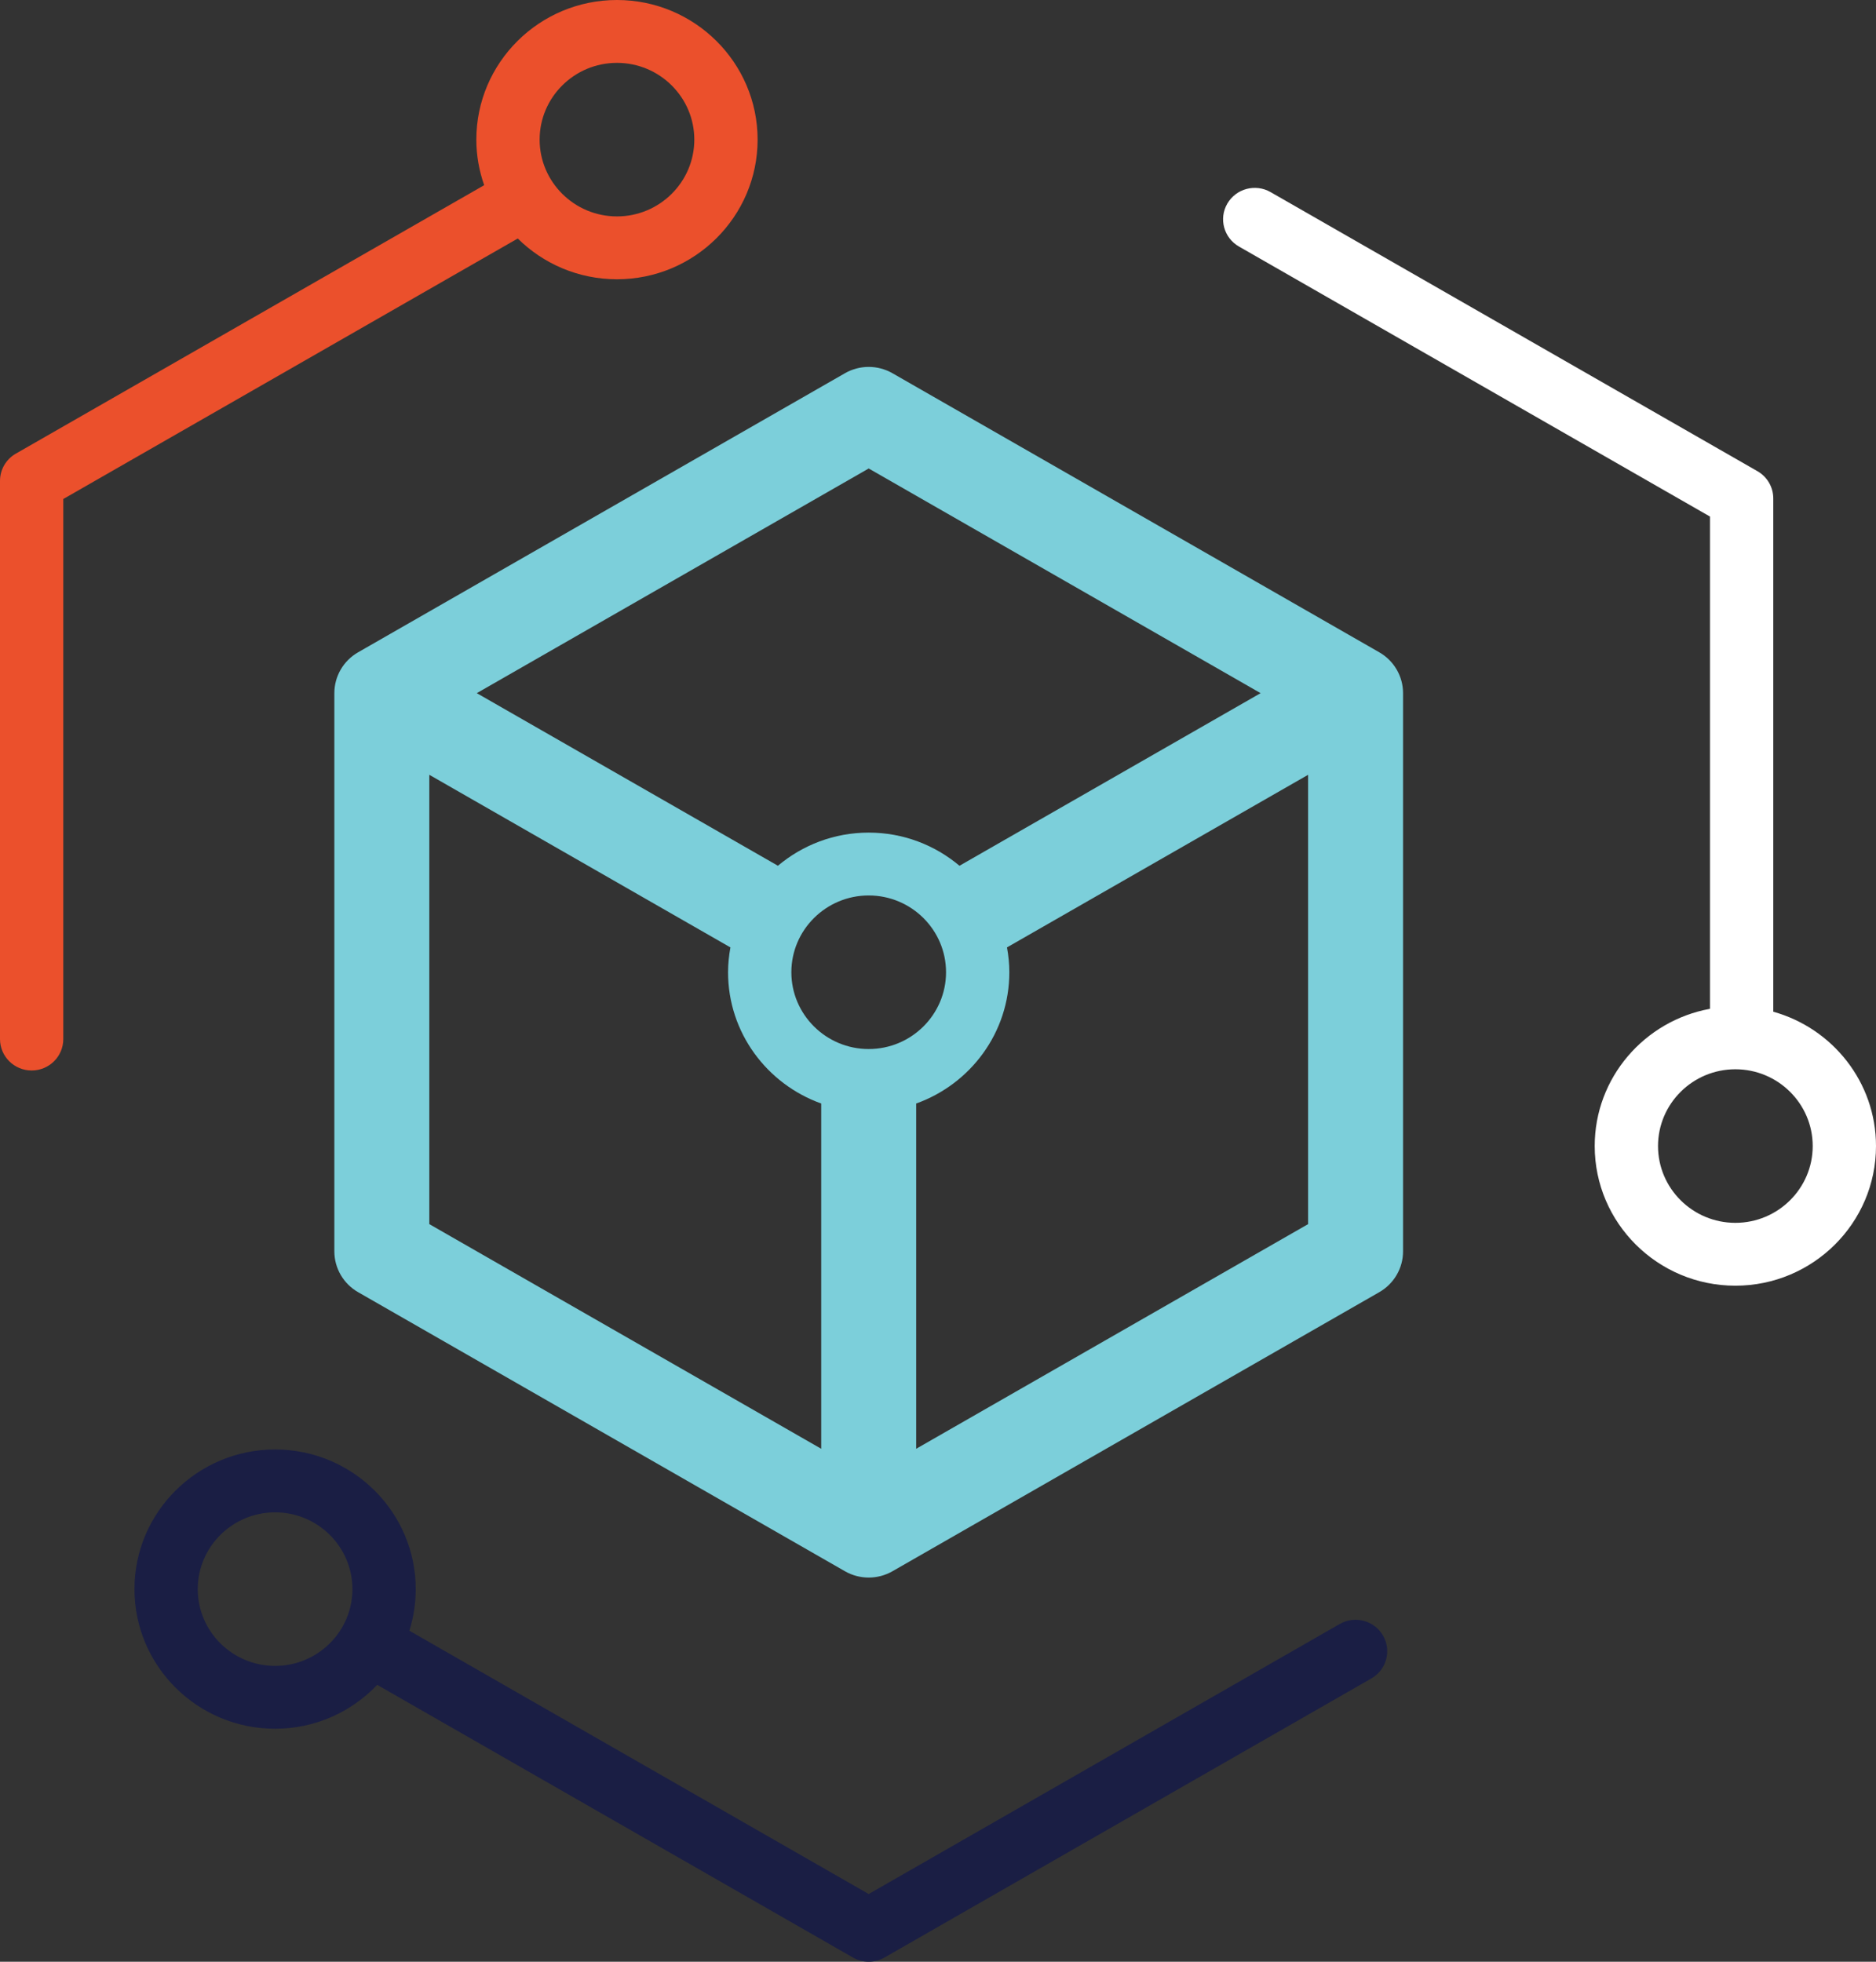 <svg xmlns="http://www.w3.org/2000/svg" width="88" height="92" viewBox="0 0 88 92" fill="none"><rect x="0" y="0" width="88" height="92" fill="#333333" stroke="none"/><g clip-path="url(#clip0_2013_792)"><path d="M83.181 47.447V23.374C83.181 22.847 82.898 22.361 82.439 22.098L59.6 9.009C58.89 8.601 57.983 8.844 57.572 9.548C57.162 10.253 57.406 11.154 58.116 11.561L80.212 24.225V47.311C77.141 47.87 74.805 50.54 74.805 53.747C74.805 57.358 77.765 60.296 81.403 60.296C85.04 60.296 88 57.358 88 53.747C88 50.748 85.956 48.22 83.181 47.447ZM81.403 57.348C79.402 57.348 77.775 55.733 77.775 53.747C77.775 51.761 79.402 50.146 81.403 50.146C83.403 50.146 85.031 51.761 85.031 53.747C85.031 55.733 83.403 57.348 81.403 57.348Z" fill="white"></path><path d="M64.701 30.592L41.863 17.503C41.174 17.109 40.325 17.108 39.636 17.503L16.797 30.592C16.108 30.987 15.684 31.717 15.684 32.507V58.684C15.684 59.474 16.108 60.204 16.797 60.599L39.636 73.688C39.98 73.885 40.365 73.984 40.749 73.984C41.134 73.984 41.518 73.885 41.863 73.688L64.701 60.599C65.39 60.204 65.815 59.474 65.815 58.684V32.507C65.815 31.717 65.39 30.987 64.701 30.592ZM40.749 21.971L59.133 32.507L45.008 40.602C43.857 39.634 42.372 39.047 40.749 39.047C39.127 39.047 37.641 39.634 36.491 40.602L22.365 32.507L40.749 21.971ZM40.749 49.197C38.749 49.197 37.121 47.581 37.121 45.596C37.121 43.61 38.749 41.995 40.749 41.995C42.75 41.995 44.377 43.61 44.377 45.596C44.377 47.581 42.75 49.197 40.749 49.197ZM20.138 36.336L34.263 44.431C34.194 44.809 34.152 45.197 34.152 45.596C34.152 48.43 35.979 50.842 38.522 51.752V67.944L20.138 57.408L20.138 36.336ZM42.976 67.944V51.752C45.52 50.842 47.346 48.43 47.346 45.596C47.346 45.198 47.305 44.81 47.236 44.431L61.361 36.336V57.408L42.976 67.944Z" fill="#7CCFDA"></path><path d="M64.873 76.701C64.463 75.995 63.557 75.754 62.845 76.161L40.749 88.825L19.202 76.476C19.396 75.86 19.501 75.205 19.501 74.526C19.501 70.915 16.542 67.977 12.904 67.977C9.266 67.977 6.307 70.915 6.307 74.526C6.307 78.137 9.266 81.074 12.904 81.074C14.791 81.074 16.491 80.28 17.694 79.015L40.007 91.802C40.236 91.934 40.493 92 40.749 92C41.005 92 41.262 91.934 41.492 91.802L64.33 78.714C65.04 78.307 65.284 77.405 64.873 76.701ZM12.904 78.127C10.904 78.127 9.276 76.512 9.276 74.526C9.276 72.54 10.904 70.925 12.904 70.925C14.904 70.925 16.532 72.54 16.532 74.526C16.532 76.512 14.904 78.127 12.904 78.127Z" fill="#1A1E44"></path><path d="M28.941 0C25.303 0 22.344 2.937 22.344 6.548C22.344 7.297 22.477 8.014 22.712 8.685L0.742 21.275C0.283 21.538 0 22.024 0 22.551V48.729C0 49.543 0.665 50.203 1.485 50.203C2.305 50.203 2.969 49.543 2.969 48.729V23.402L24.287 11.185C25.481 12.366 27.126 13.097 28.941 13.097C32.579 13.097 35.538 10.159 35.538 6.548C35.538 2.937 32.579 0 28.941 0ZM28.941 10.149C26.941 10.149 25.313 8.534 25.313 6.548C25.313 4.563 26.941 2.948 28.941 2.948C30.941 2.948 32.569 4.563 32.569 6.548C32.569 8.534 30.941 10.149 28.941 10.149Z" fill="#EB502C"></path></g><defs><clipPath id="clip0_2013_792"><rect width="88" height="92" fill="white"></rect></clipPath></defs></svg>